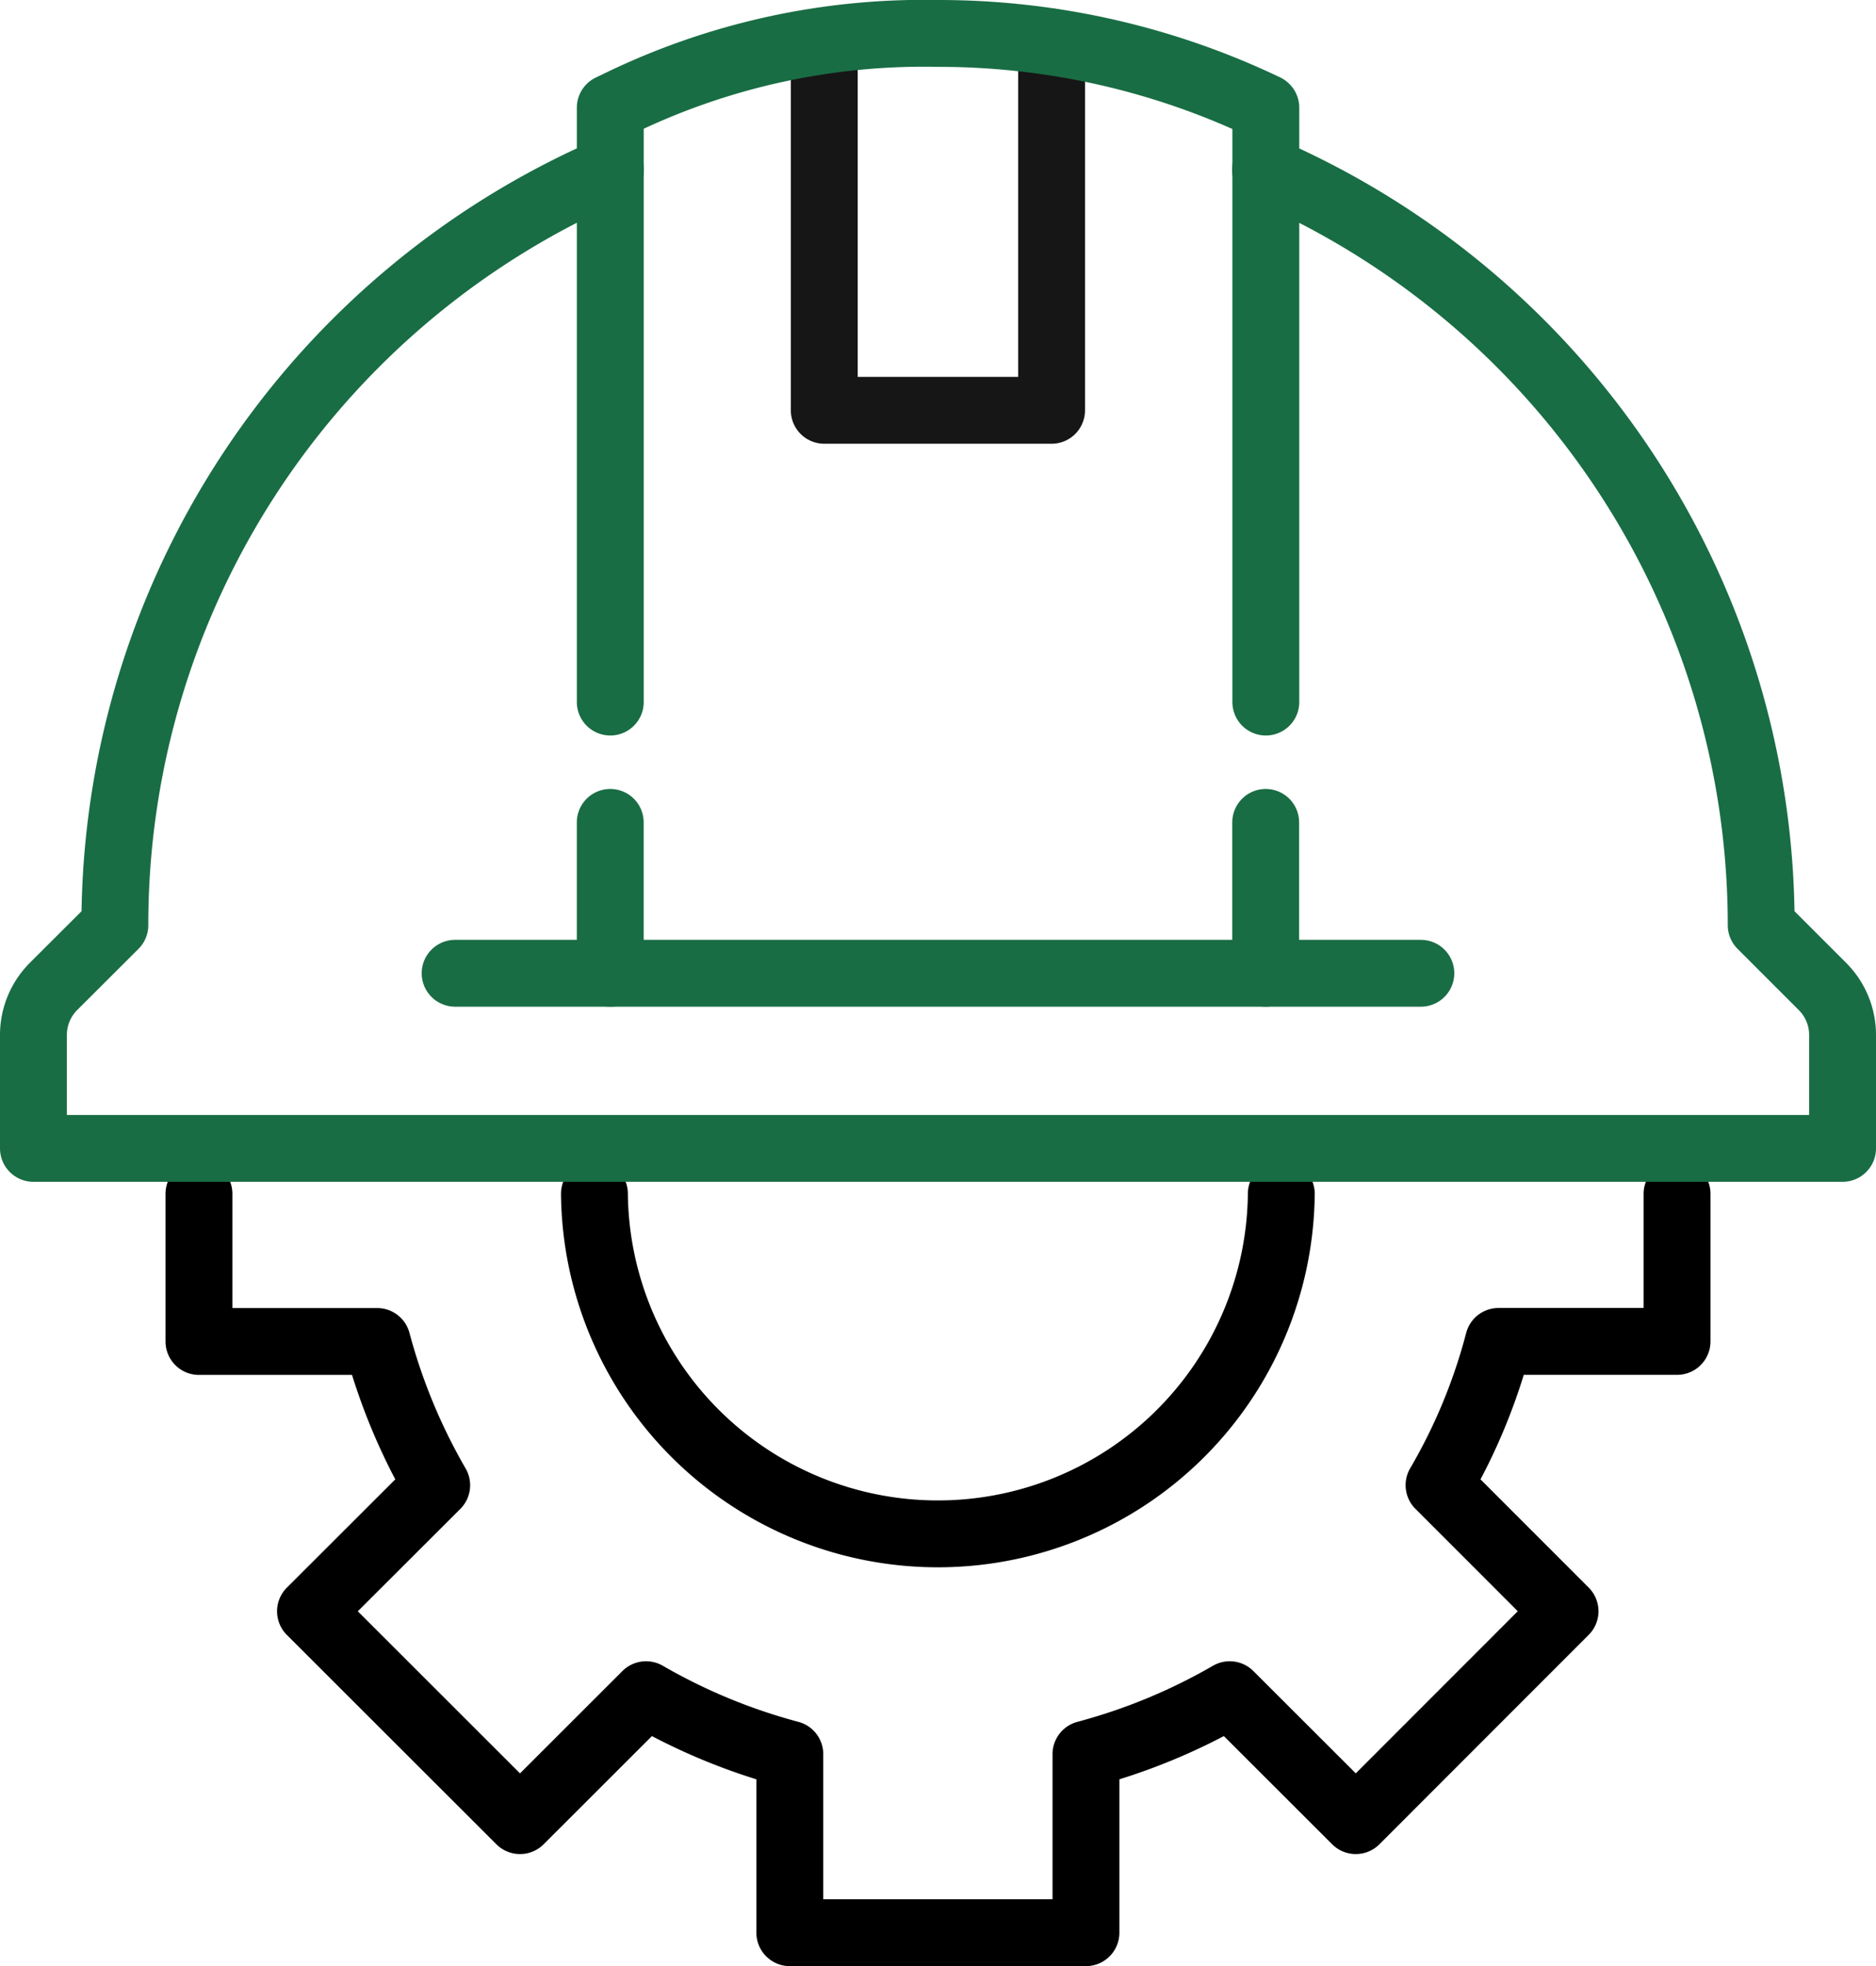 <svg xmlns="http://www.w3.org/2000/svg" width="56.113" height="58.809" viewBox="0 0 56.113 58.809">
  <g id="Groupe_33" data-name="Groupe 33" transform="translate(0.5 0.5)">
    <line id="Ligne_20" data-name="Ligne 20" y1="4.513" transform="translate(37.358 24.099)" fill="none" stroke="#196d44" stroke-linecap="round" stroke-linejoin="round" stroke-width="2"/>
    <line id="Ligne_21" data-name="Ligne 21" y1="4.513" transform="translate(17.753 24.099)" fill="none" stroke="#196d44" stroke-linecap="round" stroke-linejoin="round" stroke-width="2"/>
    <g id="Groupe_32" data-name="Groupe 32" transform="translate(0.5 0.5)">
      <g id="Groupe_34" data-name="Groupe 34">
        <path id="Tracé_40" data-name="Tracé 40" d="M20.623.646V11.66h-6.8V.646" transform="translate(9.831 -0.387)" fill="none" stroke="#161616" stroke-linecap="round" stroke-linejoin="round" stroke-width="2"/>
        <line id="Ligne_22" data-name="Ligne 22" x2="28.886" transform="translate(12.613 28.112)" fill="none" stroke="#196d44" stroke-linecap="round" stroke-linejoin="round" stroke-width="2"/>
        <path id="Tracé_41" data-name="Tracé 41" d="M47.5,20.051v4.415h-5.34a17.045,17.045,0,0,1-1.779,4.3l3.769,3.771L37.891,38.8,34.12,35.033a17.652,17.652,0,0,1-4.3,1.779v5.34H20.962v-5.34a17.635,17.635,0,0,1-4.3-1.779L12.892,38.8,6.625,32.538,10.4,28.768a17.656,17.656,0,0,1-1.781-4.3H3.289V20.051" transform="translate(1.662 14.658)" fill="none" stroke="#000" stroke-linecap="round" stroke-linejoin="round" stroke-width="2"/>
        <path id="Tracé_42" data-name="Tracé 42" d="M9.952,20.051a10.273,10.273,0,0,0,20.545,0" transform="translate(6.828 14.658)" fill="none" stroke="#000" stroke-linecap="round" stroke-linejoin="round" stroke-width="2"/>
        <path id="Tracé_39" data-name="Tracé 39" d="M10.219,20.5V2.721l.4-.192A20.845,20.845,0,0,1,20.022.5a22.668,22.668,0,0,1,9.8,2.216l.005.005V20.5" transform="translate(7.035 -0.5)" fill="none" stroke="#196d44" stroke-linecap="round" stroke-linejoin="round" stroke-width="2"/>
        <path id="Tracé_38" data-name="Tracé 38" d="M17.759,2.8A24.606,24.606,0,0,0,2.936,25.391L1.1,27.224a2.053,2.053,0,0,0-.6,1.452v3.391H54.613V28.675a2.052,2.052,0,0,0-.6-1.45l-1.834-1.834A24.625,24.625,0,0,0,37.353,2.8" transform="translate(-0.5 1.283)" fill="none" stroke="#196d44" stroke-linecap="round" stroke-linejoin="round" stroke-width="2"/>
      </g>
    </g>
  </g>
</svg>
